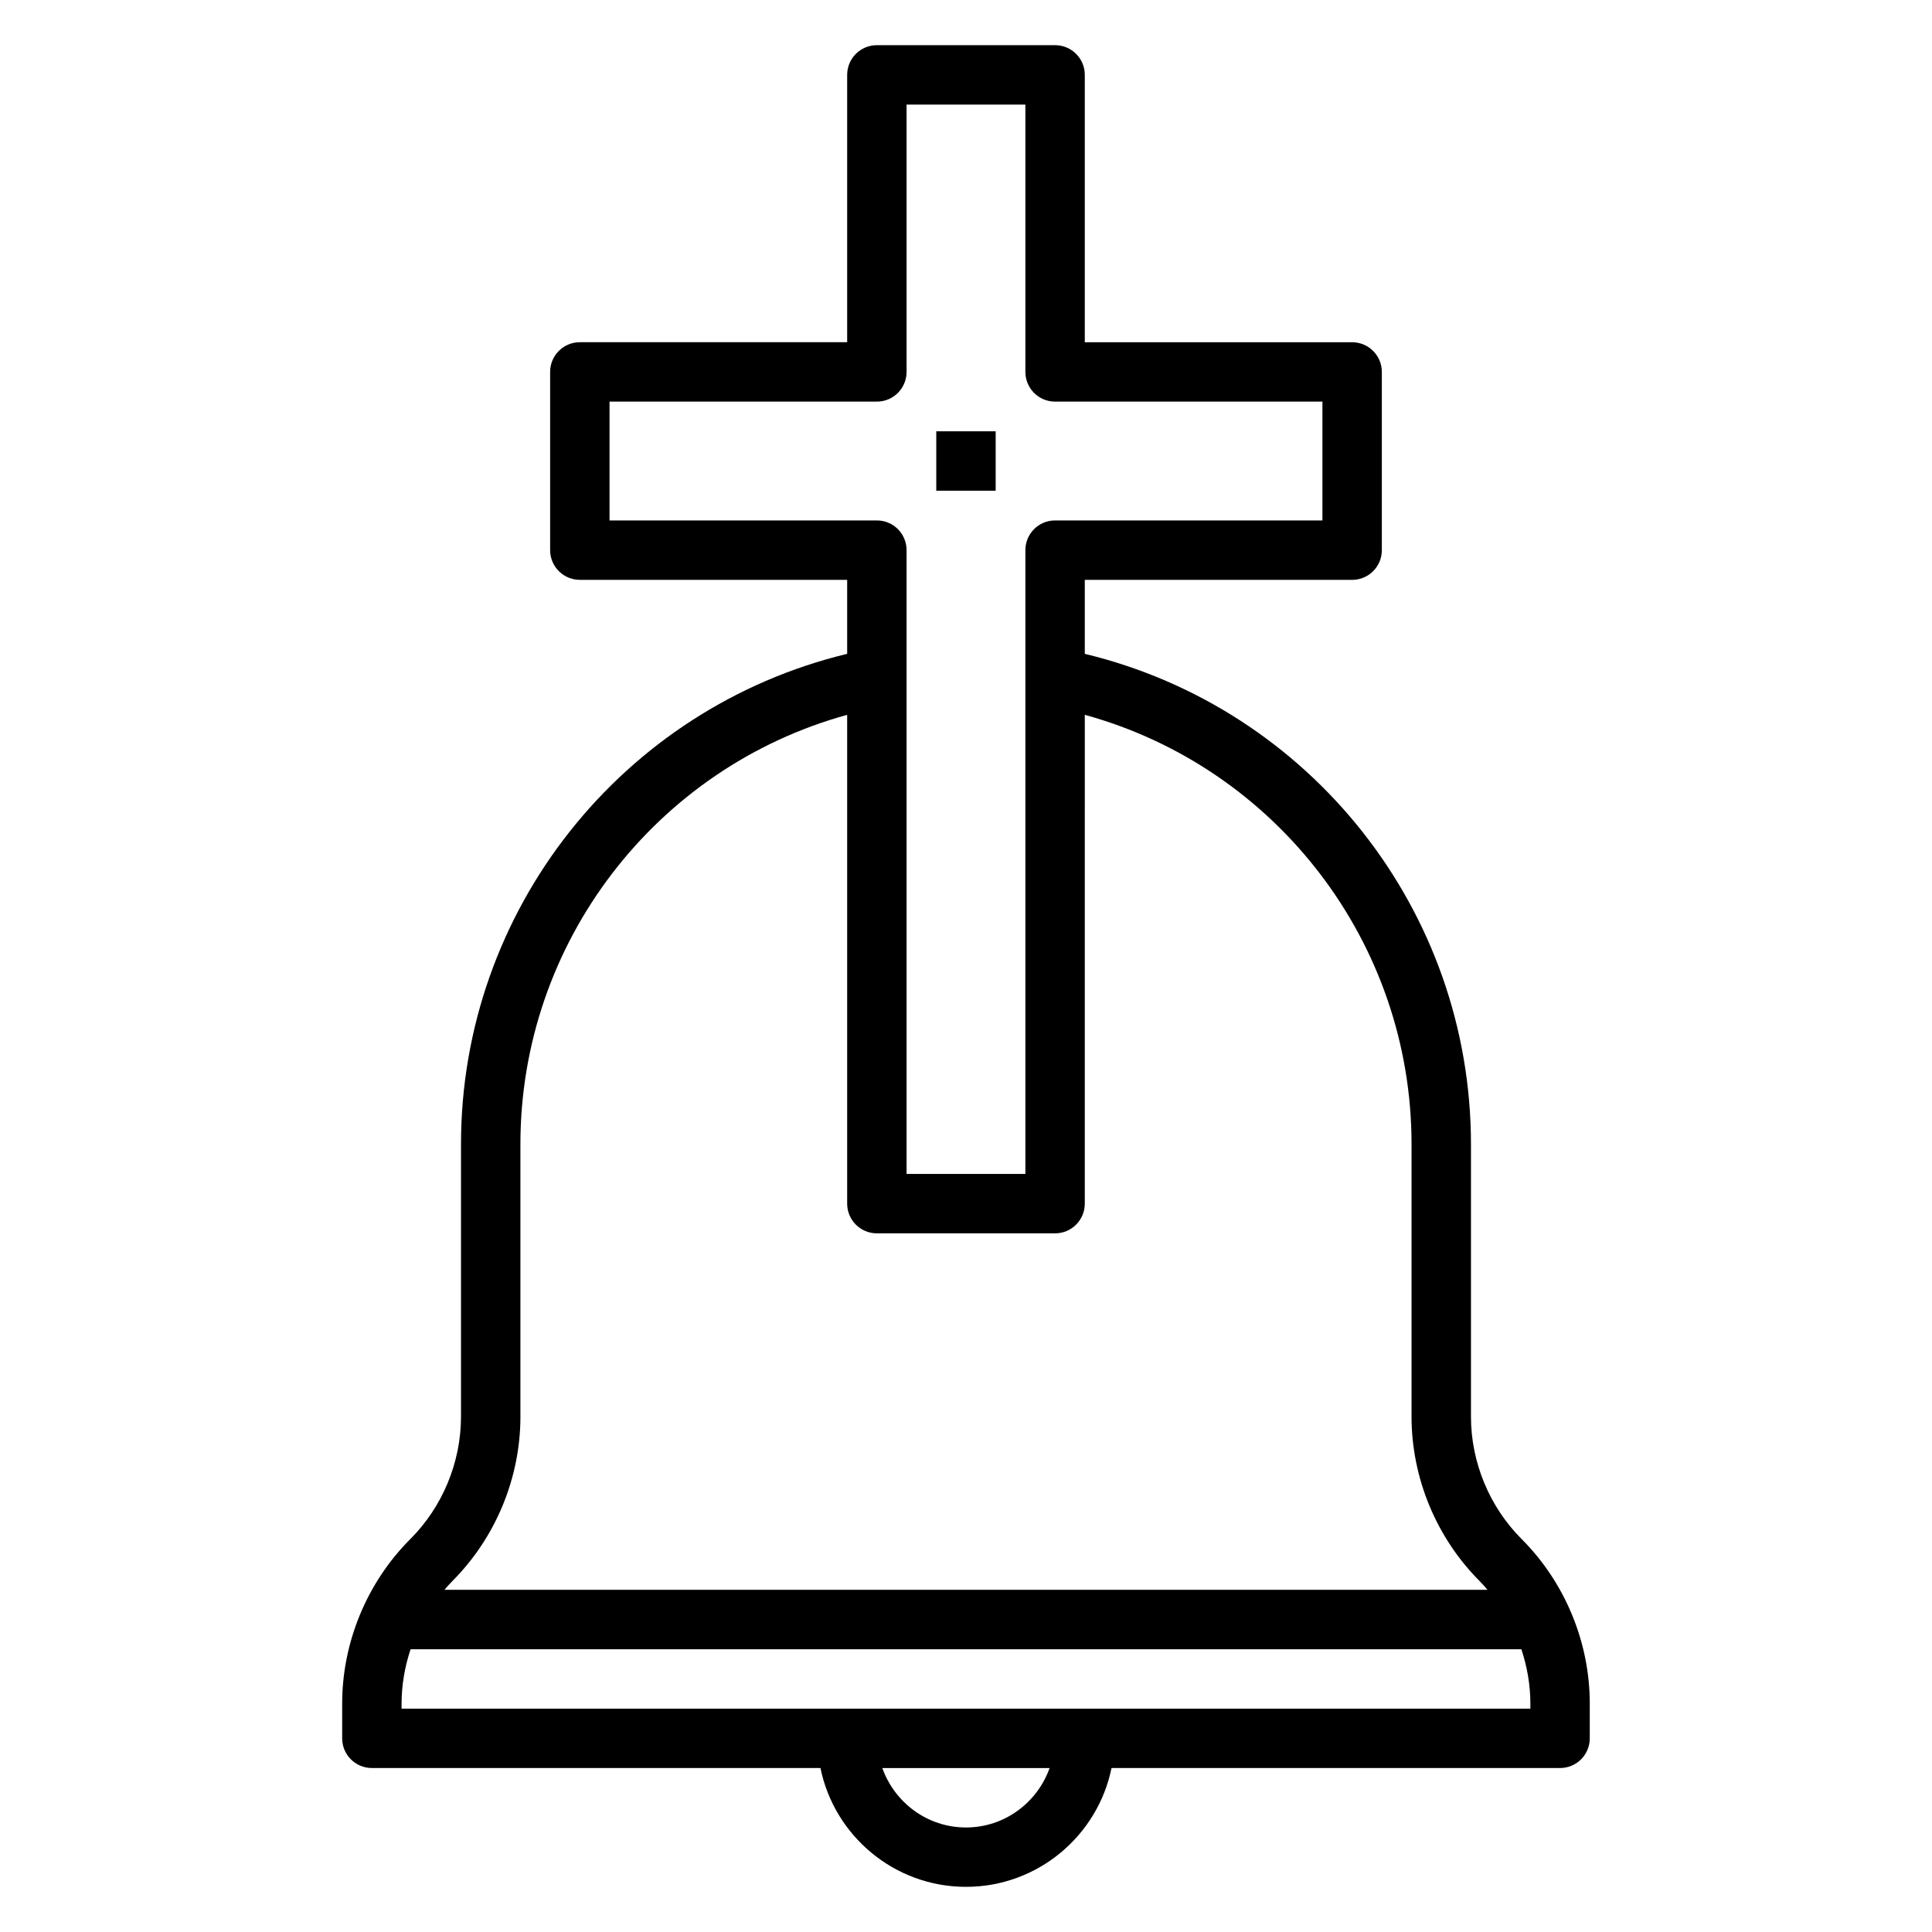 <?xml version="1.0" encoding="UTF-8"?>
<!-- Uploaded to: SVG Repo, www.svgrepo.com, Generator: SVG Repo Mixer Tools -->
<svg fill="#000000" width="800px" height="800px" version="1.1" viewBox="144 144 512 512" xmlns="http://www.w3.org/2000/svg">
 <g>
  <path d="m547.26 551.88c-8.543-8.543-13.438-20.367-13.438-32.441v-72.203c0-62.023-42.684-115.58-102.34-129.96v-19.605h70.848c4.352 0 7.871-3.519 7.871-7.871v-47.23c0-4.352-3.519-7.871-7.871-7.871h-70.848v-70.855c0-4.352-3.519-7.871-7.871-7.871h-47.23c-4.352 0-7.871 3.519-7.871 7.871v70.848h-70.848c-4.352 0-7.871 3.519-7.871 7.871v47.23c0 4.352 3.519 7.871 7.871 7.871h70.848v19.609c-59.66 14.387-102.34 67.941-102.34 129.96v72.203c0 12.074-4.894 23.898-13.438 32.441-11.473 11.469-18.051 27.355-18.051 43.57v9.227c0 4.352 3.519 7.871 7.871 7.871h118.88c3.66 17.941 19.555 31.488 38.566 31.488s34.906-13.547 38.566-31.488h118.87c4.352 0 7.871-3.519 7.871-7.871v-9.227c0.004-16.215-6.578-32.102-18.047-43.57zm-241.73-269.96v-31.488h70.848c4.352 0 7.871-3.519 7.871-7.871v-70.848h31.488v70.848c0 4.352 3.519 7.871 7.871 7.871h70.848v31.488h-70.848c-4.352 0-7.871 3.519-7.871 7.871v165.31h-31.488v-165.31c0-4.352-3.519-7.871-7.871-7.871zm-23.617 237.52v-72.203c0-53.449 35.887-99.84 86.594-113.8v129.54c0 4.352 3.519 7.871 7.871 7.871h47.23c4.352 0 7.871-3.519 7.871-7.871l0.004-129.54c50.703 13.957 86.59 60.348 86.59 113.8v72.203c0 16.223 6.582 32.102 18.051 43.57 0.73 0.73 1.41 1.527 2.086 2.305l-276.43 0.004c0.676-0.781 1.355-1.574 2.086-2.305 11.469-11.473 18.051-27.359 18.051-43.574zm118.08 108.86c-10.25 0-18.91-6.606-22.168-15.742h44.328c-3.254 9.137-11.914 15.742-22.16 15.742zm149.57-31.488h-299.14v-1.355c0-4.914 0.852-9.77 2.387-14.391h294.37c1.531 4.621 2.383 9.477 2.383 14.391z"/>
  <path d="m392.12 258.3h15.742v15.742h-15.742z"/>
 </g>
</svg>